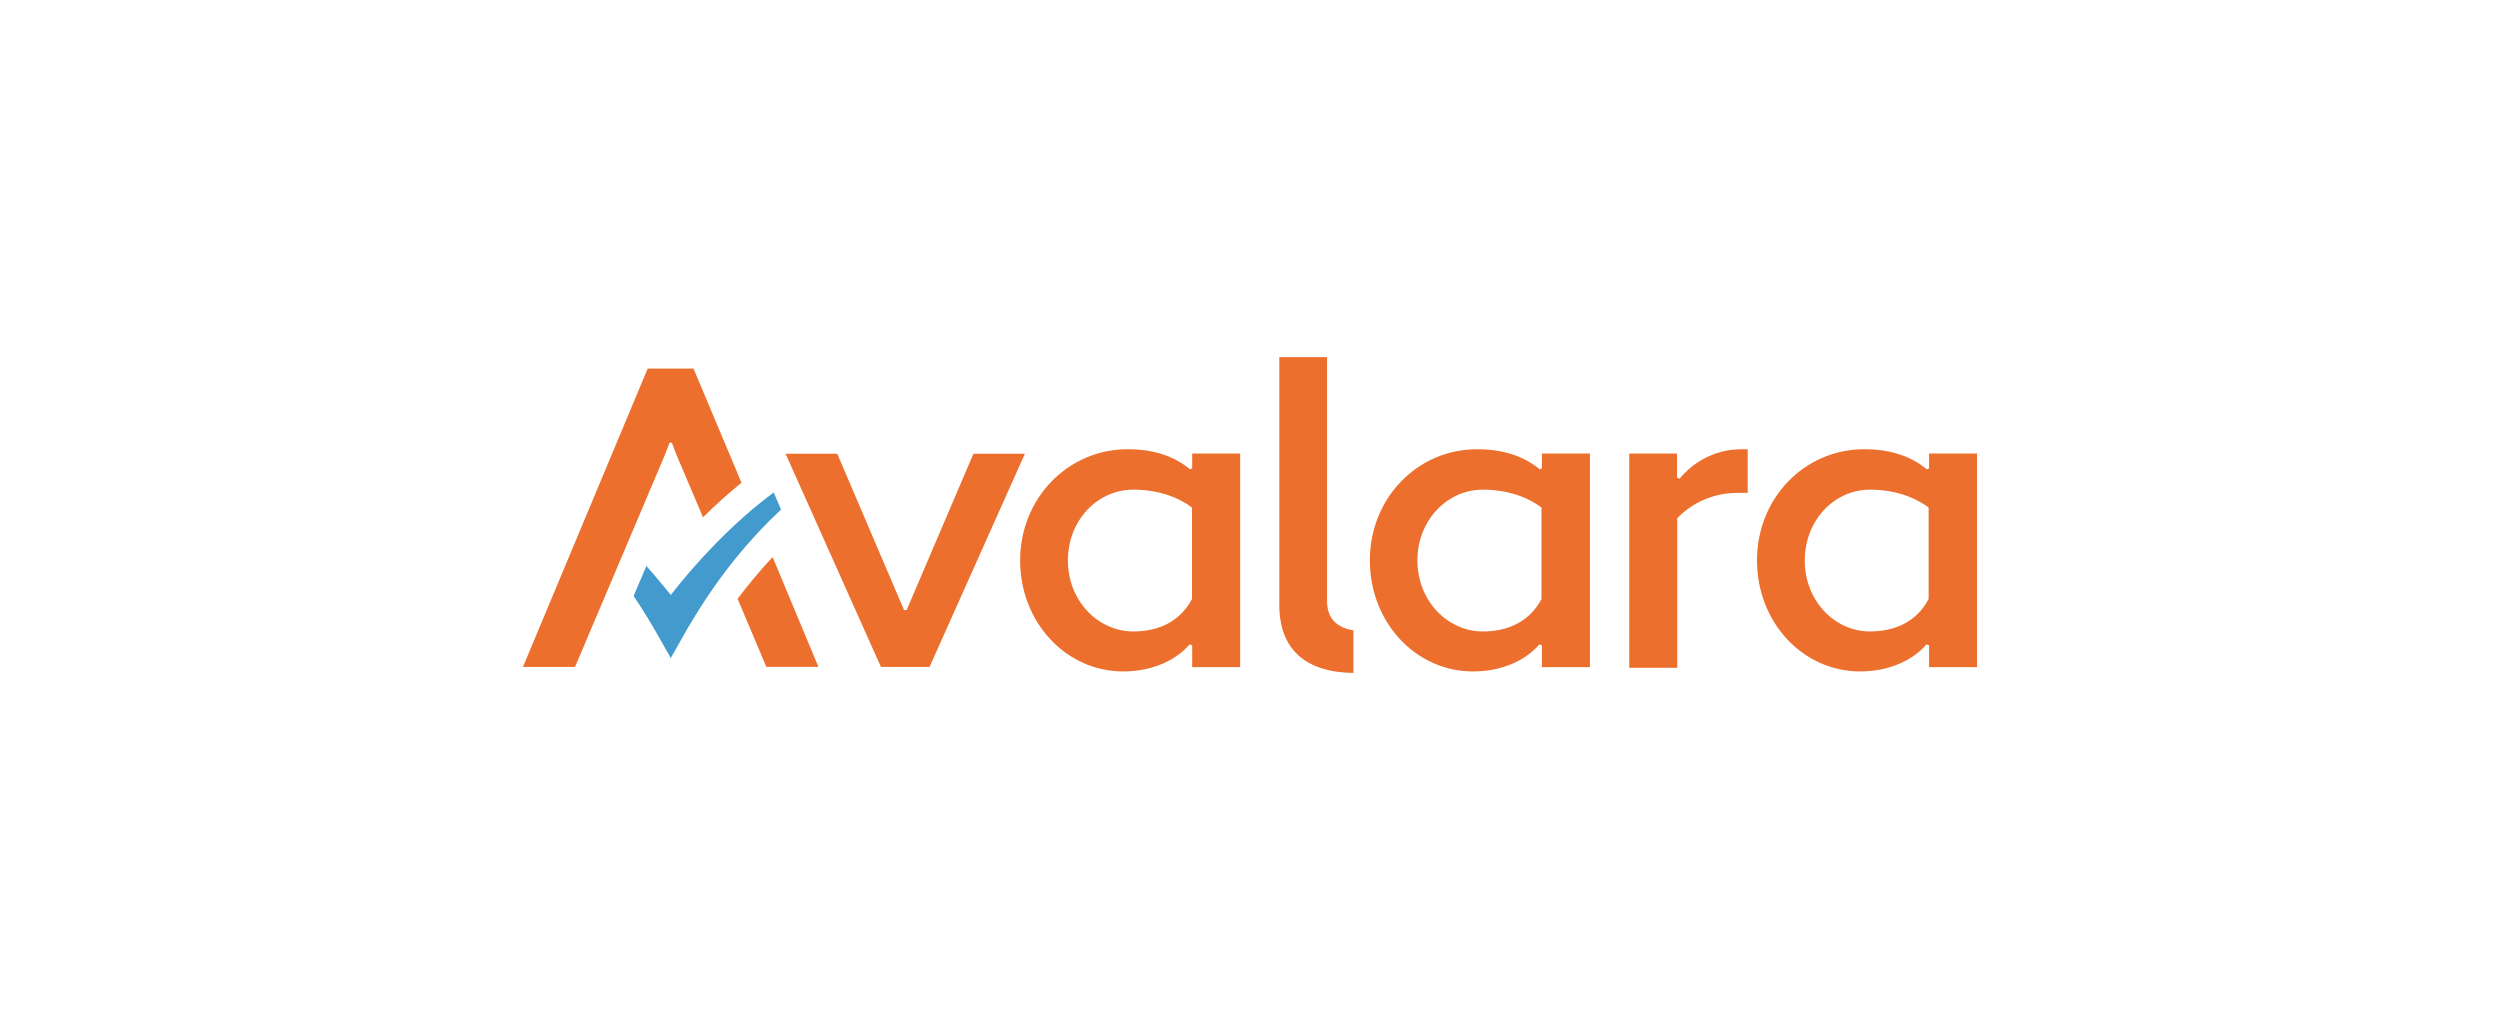 <svg class="parent" width="100%" height="100%" xmlns="http://www.w3.org/2000/svg" viewBox="0 0 196 80" fill="none"><svg width="100%" height="100%" class="svgPosition" viewBox="0 0 114 80" fill="none"><path d="M11.591 46.641C11.591 46.641 10.388 45.167 9.676 44.37L8.676 46.726C10.117 48.861 11.066 50.708 11.591 51.59C12.608 49.861 15.099 44.743 20.234 39.947L19.658 38.608C16.319 41.083 13.472 44.235 11.591 46.641Z" fill="#439ACD"/><path d="M19.082 52.284H23.166L19.573 43.675C18.523 44.793 17.625 45.895 16.828 46.946L19.082 52.284Z" fill="#ED6F2D"/><path d="M13.371 28.898H13.354H9.795H9.778L0 52.285H4.084L11.151 35.609L11.49 34.711H11.676L12.015 35.609L14.117 40.558C15.049 39.626 16.065 38.711 17.133 37.846L13.371 28.898Z" fill="#ED6F2D"/><path fill-rule="evenodd" clip-rule="evenodd" d="M63.041 47.133C63.041 48.505 63.838 49.217 65.109 49.42V52.759C61.312 52.708 59.296 50.878 59.296 47.404V28H63.041V47.133Z" fill="#ED6F2D"/><path fill-rule="evenodd" clip-rule="evenodd" d="M74.802 35.22C70.108 35.22 66.397 39.067 66.397 43.93C66.397 48.794 69.99 52.641 74.481 52.641C76.768 52.641 78.599 51.777 79.683 50.523L79.886 50.59V52.302H83.649V35.559H79.886V36.728L79.717 36.796C78.582 35.864 77.039 35.22 74.802 35.22ZM75.26 49.506C72.447 49.506 70.125 47.065 70.125 43.947C70.125 40.795 72.447 38.389 75.26 38.389C77.107 38.389 78.717 38.931 79.853 39.795V46.964C78.887 48.794 77.141 49.506 75.26 49.506Z" fill="#ED6F2D"/><path fill-rule="evenodd" clip-rule="evenodd" d="M86.75 52.353H90.496V40.626C91.665 39.422 93.309 38.643 95.224 38.643H96.02V35.22H95.546C93.495 35.22 91.784 36.186 90.682 37.525L90.479 37.457V35.559H86.733V52.353H86.75Z" fill="#ED6F2D"/><path fill-rule="evenodd" clip-rule="evenodd" d="M47.401 35.22C42.706 35.22 38.978 39.084 38.978 43.93C38.978 48.794 42.571 52.641 47.062 52.641C49.332 52.641 51.18 51.777 52.264 50.523L52.468 50.59V52.302H56.23V35.559H52.468V36.728L52.298 36.796C51.18 35.864 49.637 35.22 47.401 35.22ZM47.858 49.506C45.045 49.506 42.723 47.065 42.723 43.947C42.723 40.795 45.028 38.389 47.858 38.389C49.705 38.389 51.315 38.931 52.451 39.795V46.964C51.485 48.794 49.739 49.506 47.858 49.506Z" fill="#ED6F2D"/><path fill-rule="evenodd" clip-rule="evenodd" d="M105.154 35.22C100.459 35.22 96.748 39.067 96.748 43.93C96.748 48.794 100.341 52.641 104.832 52.641C107.102 52.641 108.95 51.777 110.034 50.523L110.238 50.59V52.302H114V35.559H110.238V36.728L110.068 36.796C108.933 35.864 107.391 35.22 105.154 35.22ZM105.611 49.506C102.798 49.506 100.493 47.065 100.493 43.947C100.493 40.795 102.798 38.389 105.611 38.389C107.458 38.389 109.068 38.931 110.204 39.795V46.964C109.238 48.794 107.492 49.506 105.611 49.506Z" fill="#ED6F2D"/><path d="M35.317 35.575L30.081 47.828H30.03H29.996H29.979H29.962H29.945H29.912H29.878L24.641 35.575H20.591L28.064 52.285H28.115H31.843H31.877L39.351 35.575H35.317Z" fill="#ED6F2D"/></svg></svg>